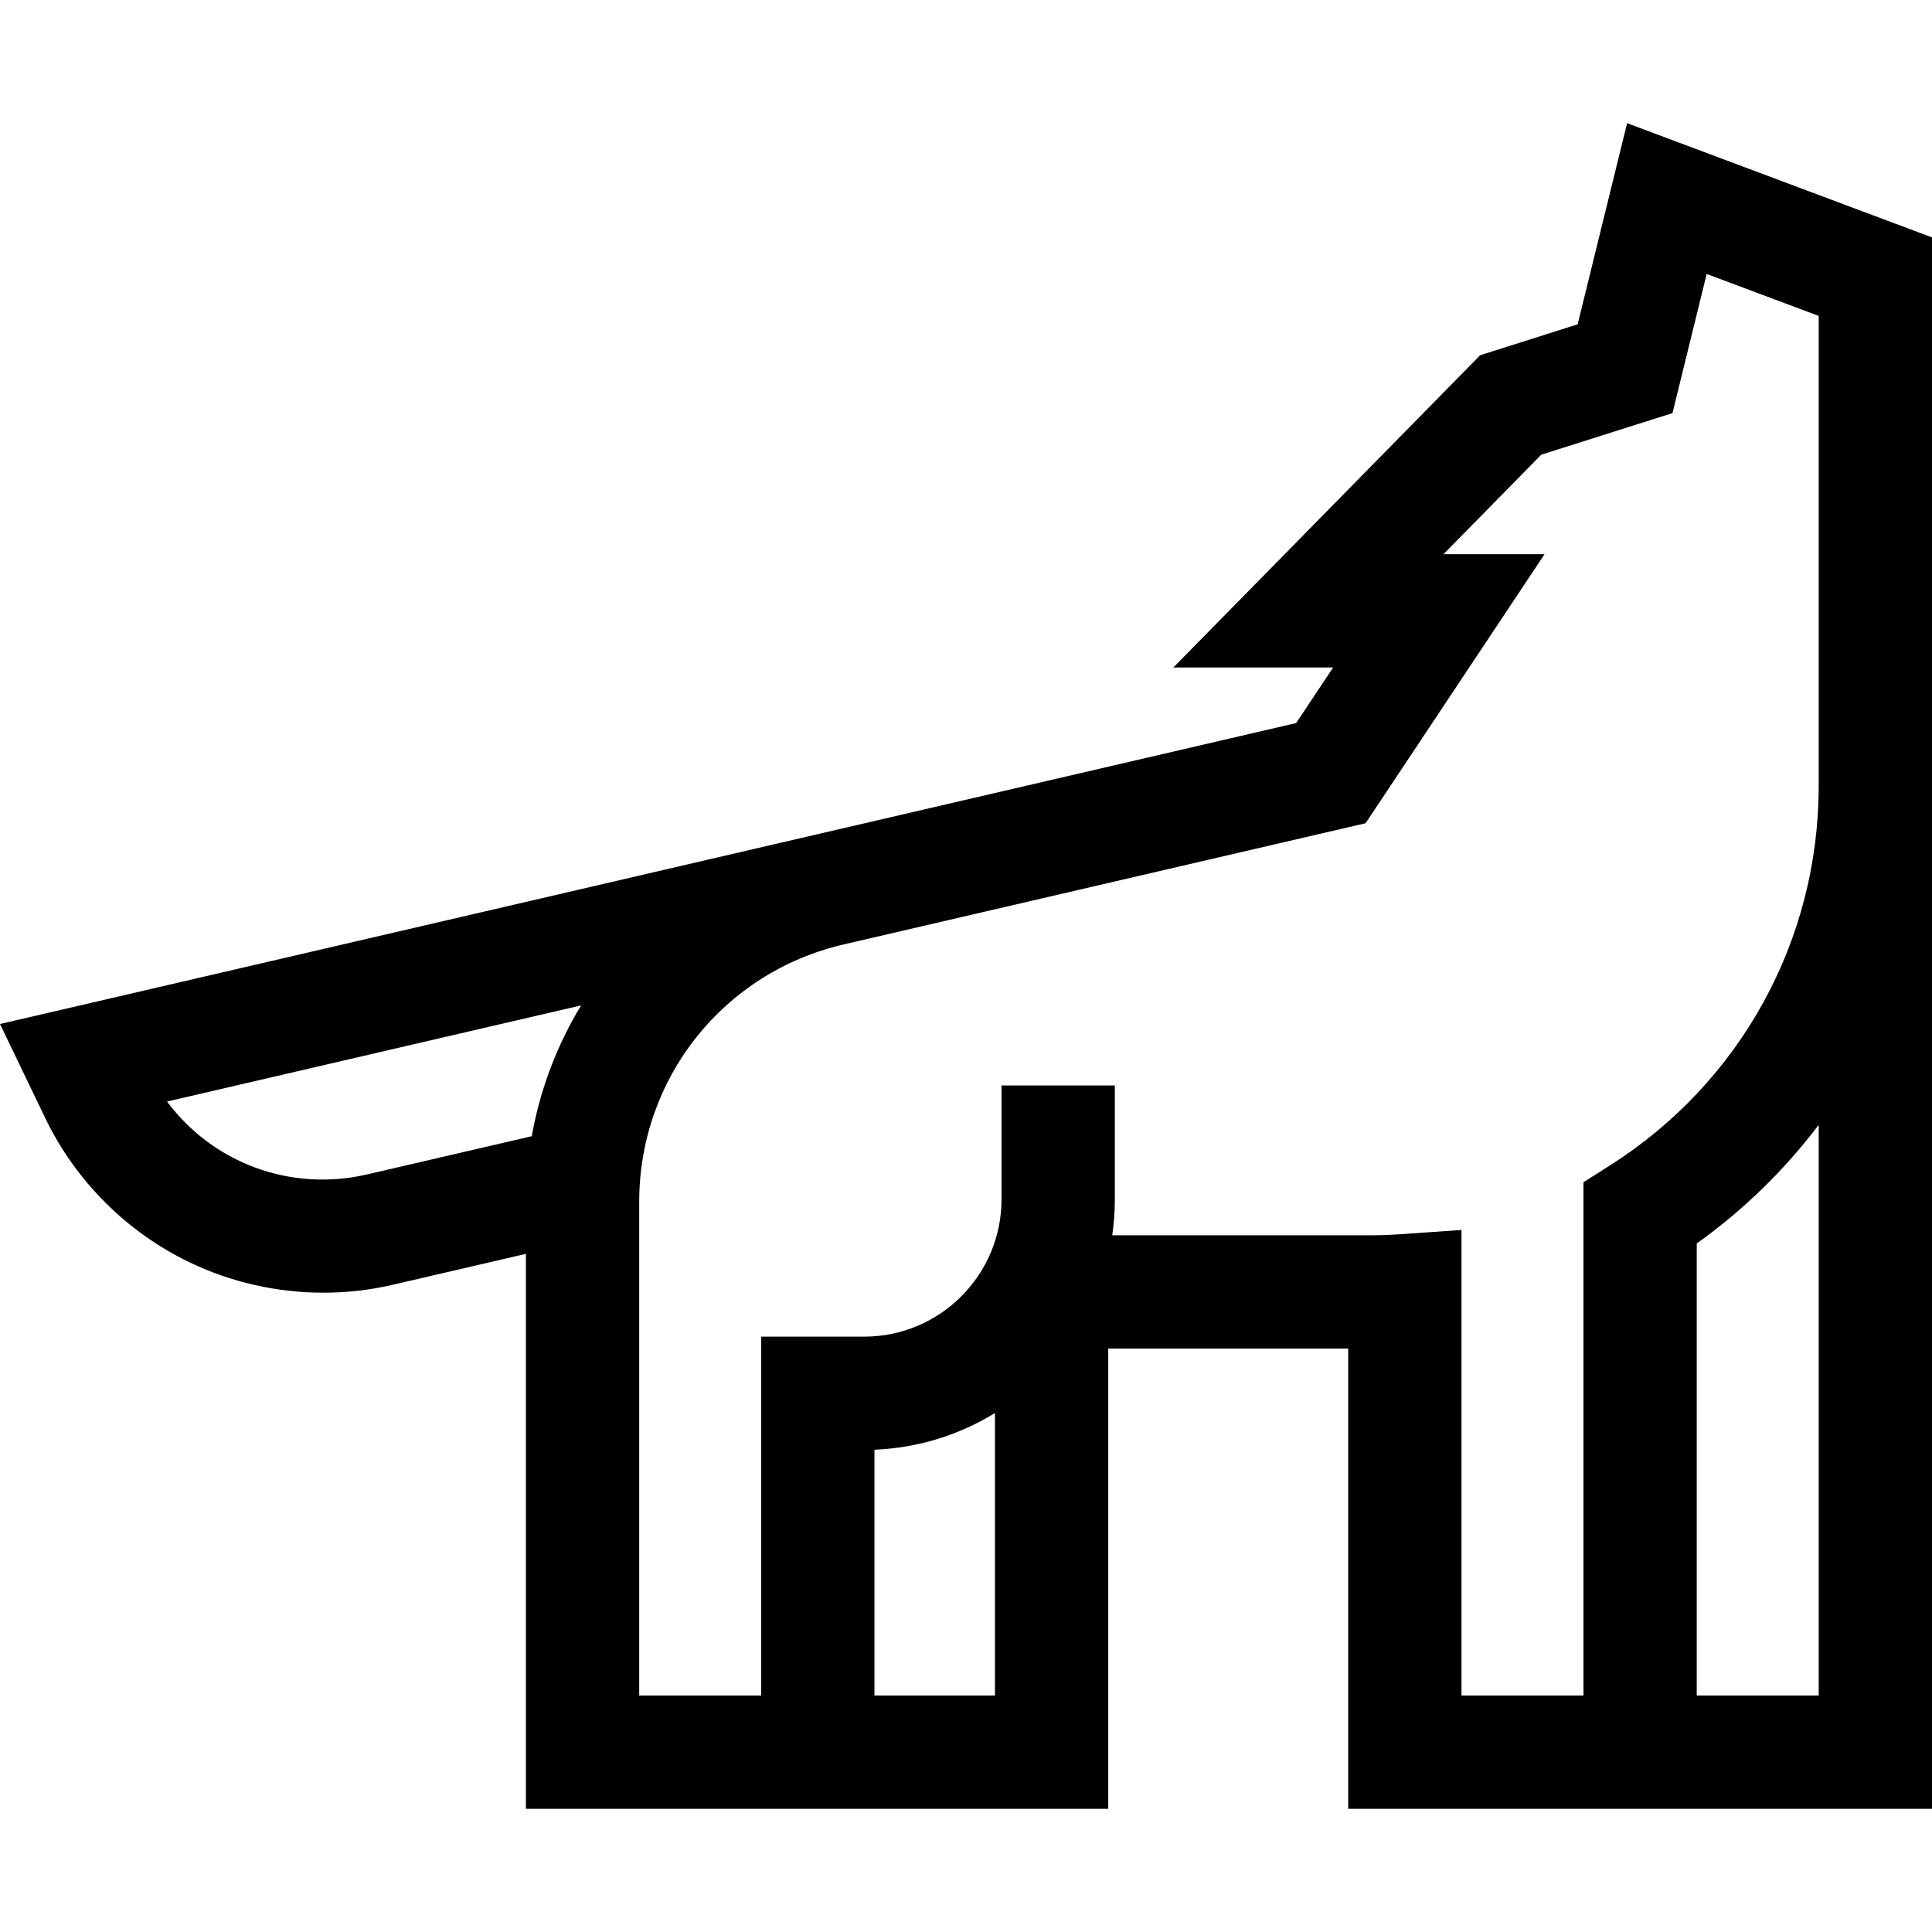 <svg id="Capa_1" enable-background="new 0 0 511.604 511.604" height="512" viewBox="0 0 511.604 511.604" width="512" xmlns="http://www.w3.org/2000/svg"><path d="m430.866 32.616-13.098 53.266-25.814 8.186-81.24 82.687h42.306l-9.79 14.717-126.593 29.393-216.637 50.298 11.984 24.909c8.014 16.658 21.606 30.233 38.275 38.227 11.063 5.304 23.191 8.013 35.364 8.013 6.168 0 12.35-.696 18.406-2.103l35.236-8.181v146.96h154.206v-121.871h63.541v121.871h154.593v-270.92-145.204zm-333.622 278.37c-20.39 4.733-40.934-3.077-53.012-19.295l109.649-25.459c-6.462 10.628-10.894 22.407-13.067 34.638zm134.318 138.002v-65.097c11.655-.47 22.546-3.962 31.909-9.711v74.808zm250.042 0h-32.296v-119.707c12.47-8.917 23.306-19.533 32.296-31.42zm-55.336-140.341-6.96 4.419v8.248 127.674h-32.296v-123.289l-16.043 1.118c-2.853.199-5.683.3-8.413.3h-68.027c.449-3.111.682-6.291.682-9.524v-30.16h-30v30.16c0 20.045-16.309 36.354-36.354 36.354h-27.294v95.042h-32.296v-130.73c0-32.734 22.27-60.768 54.157-68.172l138.188-32.087 47.396-71.246h-26.763l25.882-26.343 34.752-11.02 9.06-36.844 29.664 11.113v124.407c.001 40.98-20.686 78.579-55.335 100.58z"/></svg>